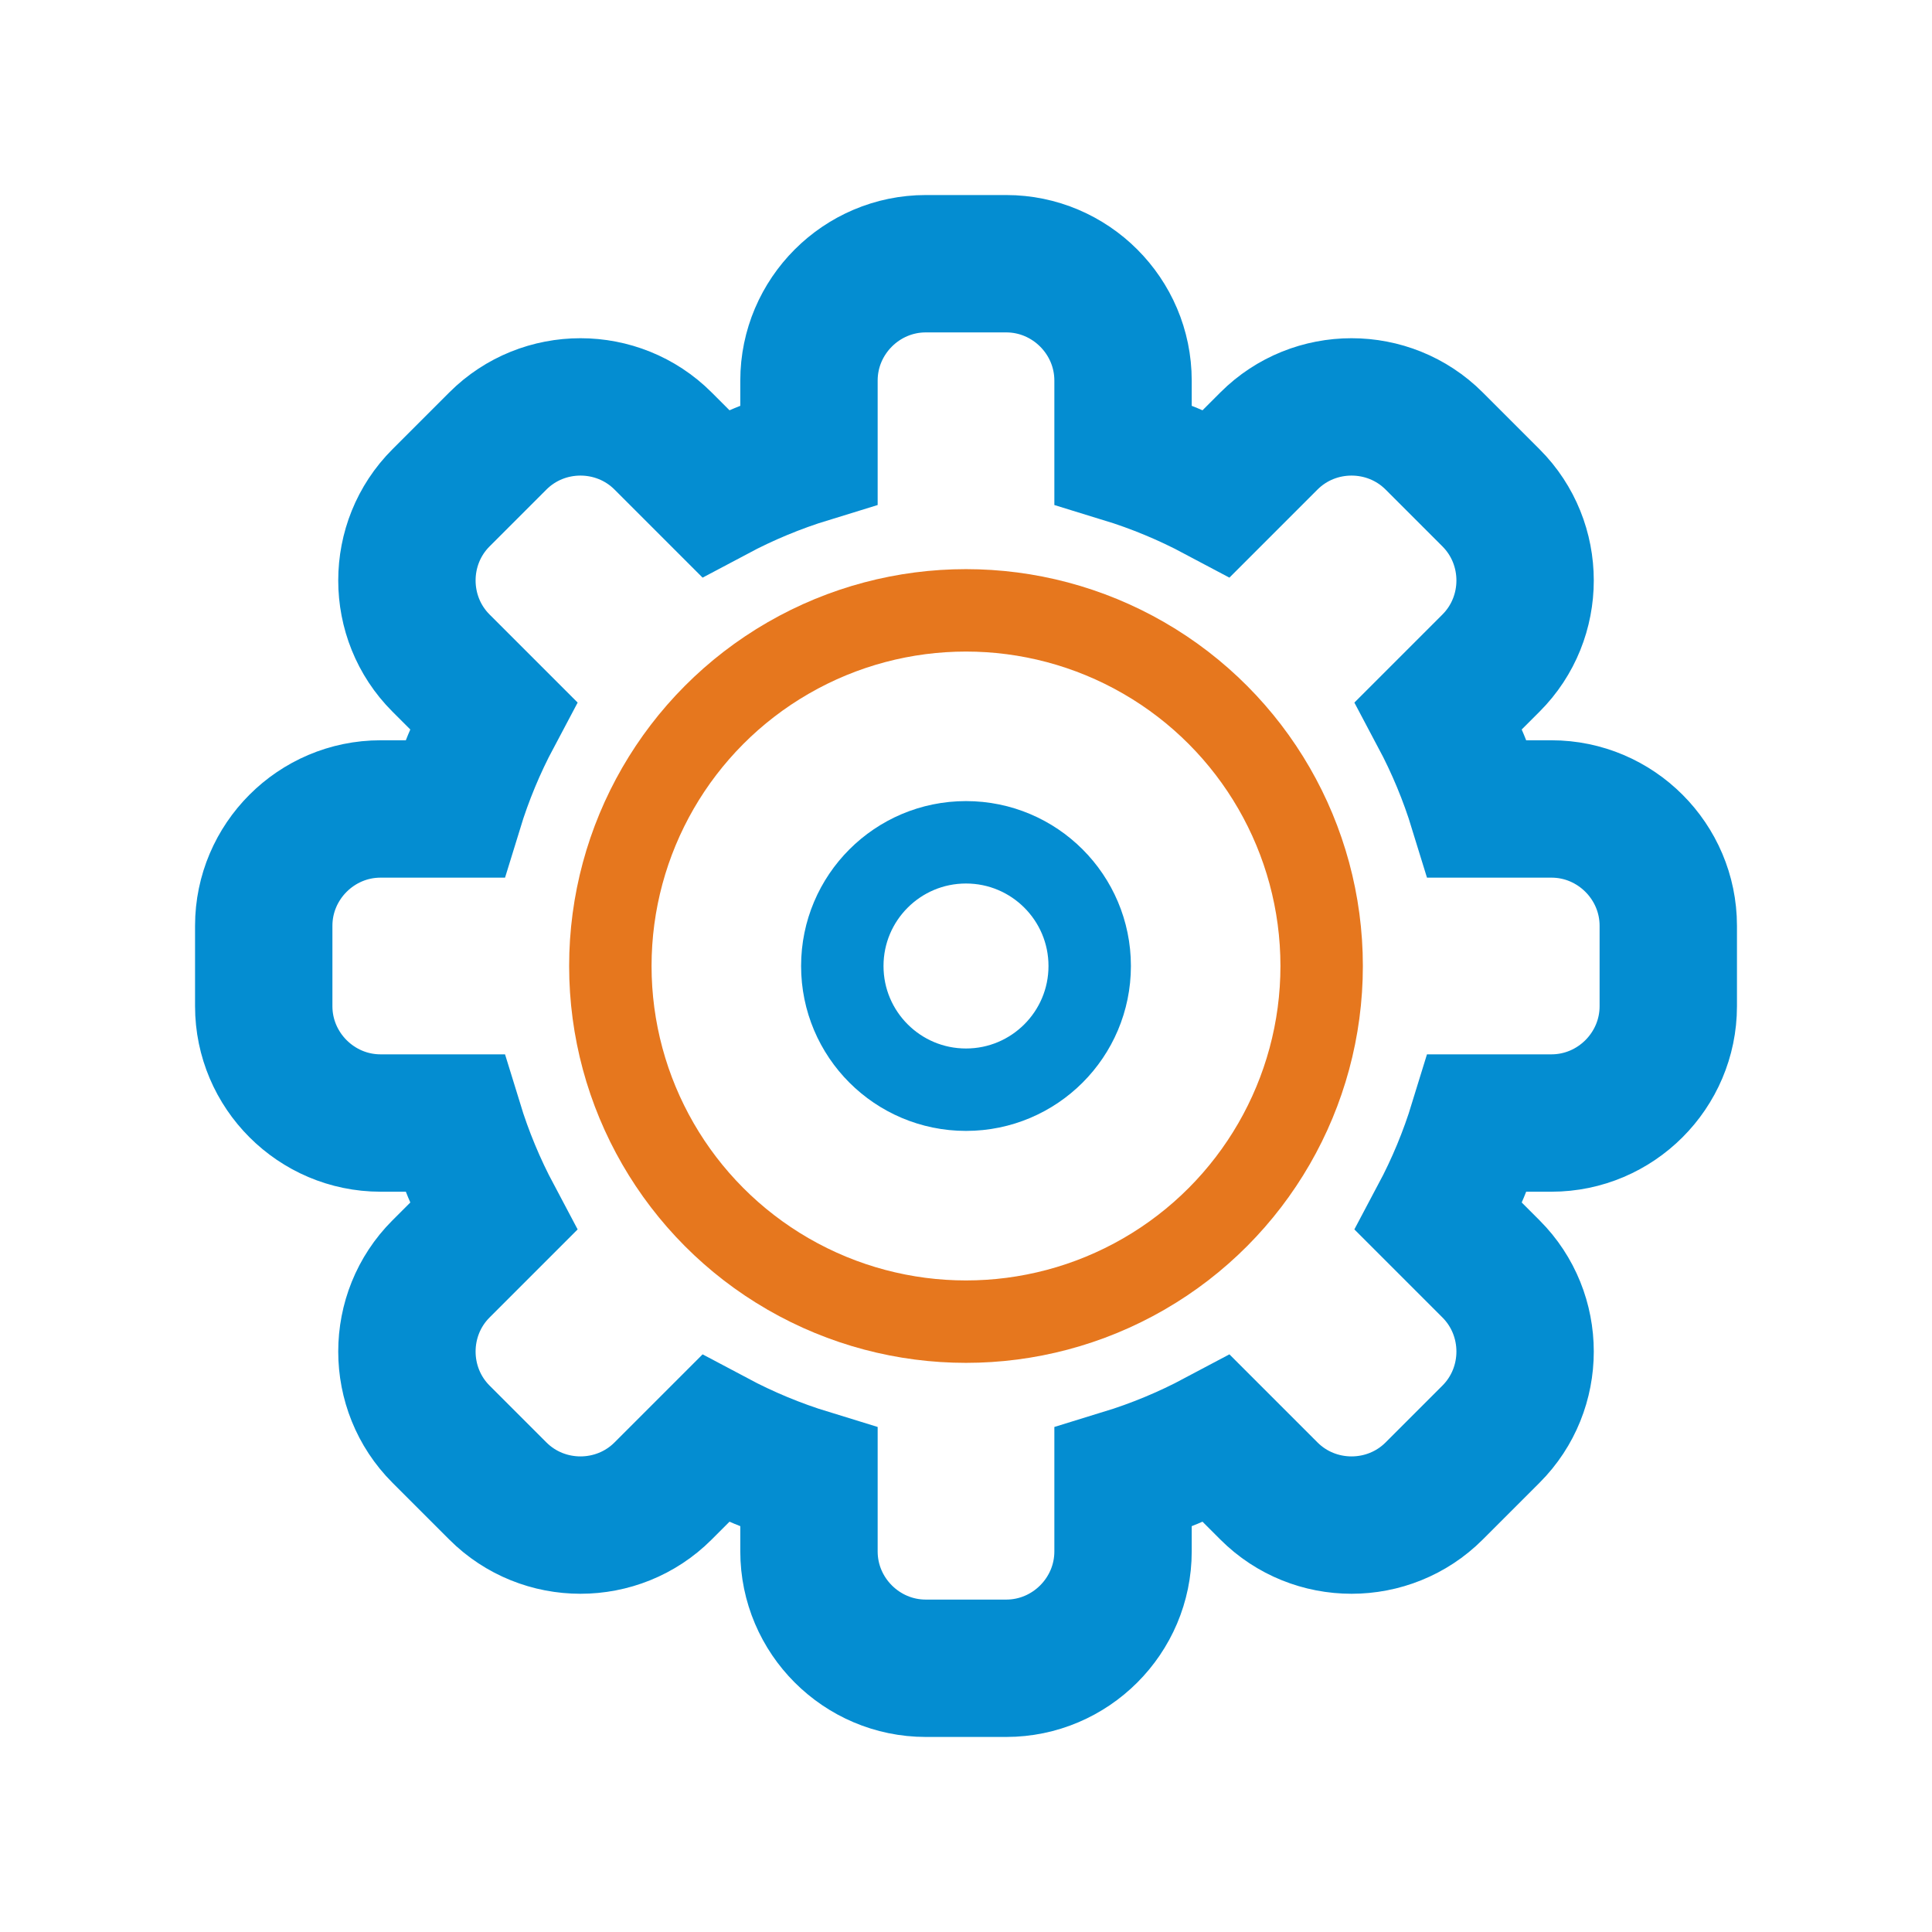<?xml version="1.0" encoding="UTF-8"?> <!-- Creator: CorelDRAW 2021.5 --> <svg xmlns="http://www.w3.org/2000/svg" xmlns:xlink="http://www.w3.org/1999/xlink" xmlns:xodm="http://www.corel.com/coreldraw/odm/2003" xml:space="preserve" width="49.616mm" height="49.616mm" style="shape-rendering:geometricPrecision; text-rendering:geometricPrecision; image-rendering:optimizeQuality; fill-rule:evenodd; clip-rule:evenodd" viewBox="0 0 1156.1 1156.1"> <defs> <style type="text/css"> <![CDATA[ .str1 {stroke:#048DD1;stroke-width:49.32;stroke-miterlimit:22.926} .str2 {stroke:#E6771E;stroke-width:49.32;stroke-miterlimit:22.926} .str0 {stroke:#048DD1;stroke-width:82.2;stroke-miterlimit:22.926} .fil0 {fill:none} ]]> </style> </defs> <g id="Слой_x0020_1">  <rect class="fil0" width="1156.1" height="1156.1"></rect> <path class="fil0 str0" d="M672.02 271.82c19.57,6 38.33,13.82 56.1,23.27l31.21 -31.21c27.19,-27.19 71.67,-27.19 98.86,0l34.03 34.03c27.19,27.19 27.19,71.67 0,98.86l-31.21 31.21c9.44,17.77 17.27,36.54 23.27,56.1l44.11 0c38.45,0 69.9,31.46 69.9,69.9l0 48.13c0,38.45 -31.46,69.9 -69.9,69.9l-44.11 0c-6,19.57 -13.82,38.33 -23.27,56.1l31.21 31.21c27.19,27.19 27.19,71.67 0,98.86l-34.03 34.03c-27.19,27.19 -71.67,27.19 -98.86,0l-31.21 -31.21c-17.77,9.45 -36.54,17.27 -56.1,23.27l0 44.11c0,38.45 -31.46,69.9 -69.9,69.9l-48.13 0c-38.45,0 -69.9,-31.46 -69.9,-69.9l0 -44.11c-19.57,-6 -38.33,-13.82 -56.1,-23.27l-31.21 31.21c-27.19,27.19 -71.67,27.19 -98.86,0l-34.03 -34.03c-27.19,-27.19 -27.19,-71.67 0,-98.86l31.21 -31.21c-9.44,-17.77 -17.27,-36.54 -23.27,-56.1l-44.11 0c-38.45,0 -69.9,-31.46 -69.9,-69.9l0 -48.13c0,-38.45 31.46,-69.9 69.9,-69.9l44.11 0c6,-19.57 13.82,-38.33 23.27,-56.1l-31.21 -31.21c-27.19,-27.19 -27.19,-71.67 0,-98.86l34.03 -34.03c27.19,-27.19 71.67,-27.19 98.86,0l31.21 31.21c17.77,-9.45 36.54,-17.27 56.1,-23.27l0 -44.11c0,-38.45 31.46,-69.9 69.9,-69.9l48.13 0c38.45,0 69.9,31.46 69.9,69.9l0 44.11z"></path> <circle class="fil0 str1" cx="578.05" cy="578.05" r="74.02"></circle> <circle class="fil0 str2" cx="578.05" cy="578.05" r="212.82"></circle> </g> </svg> 